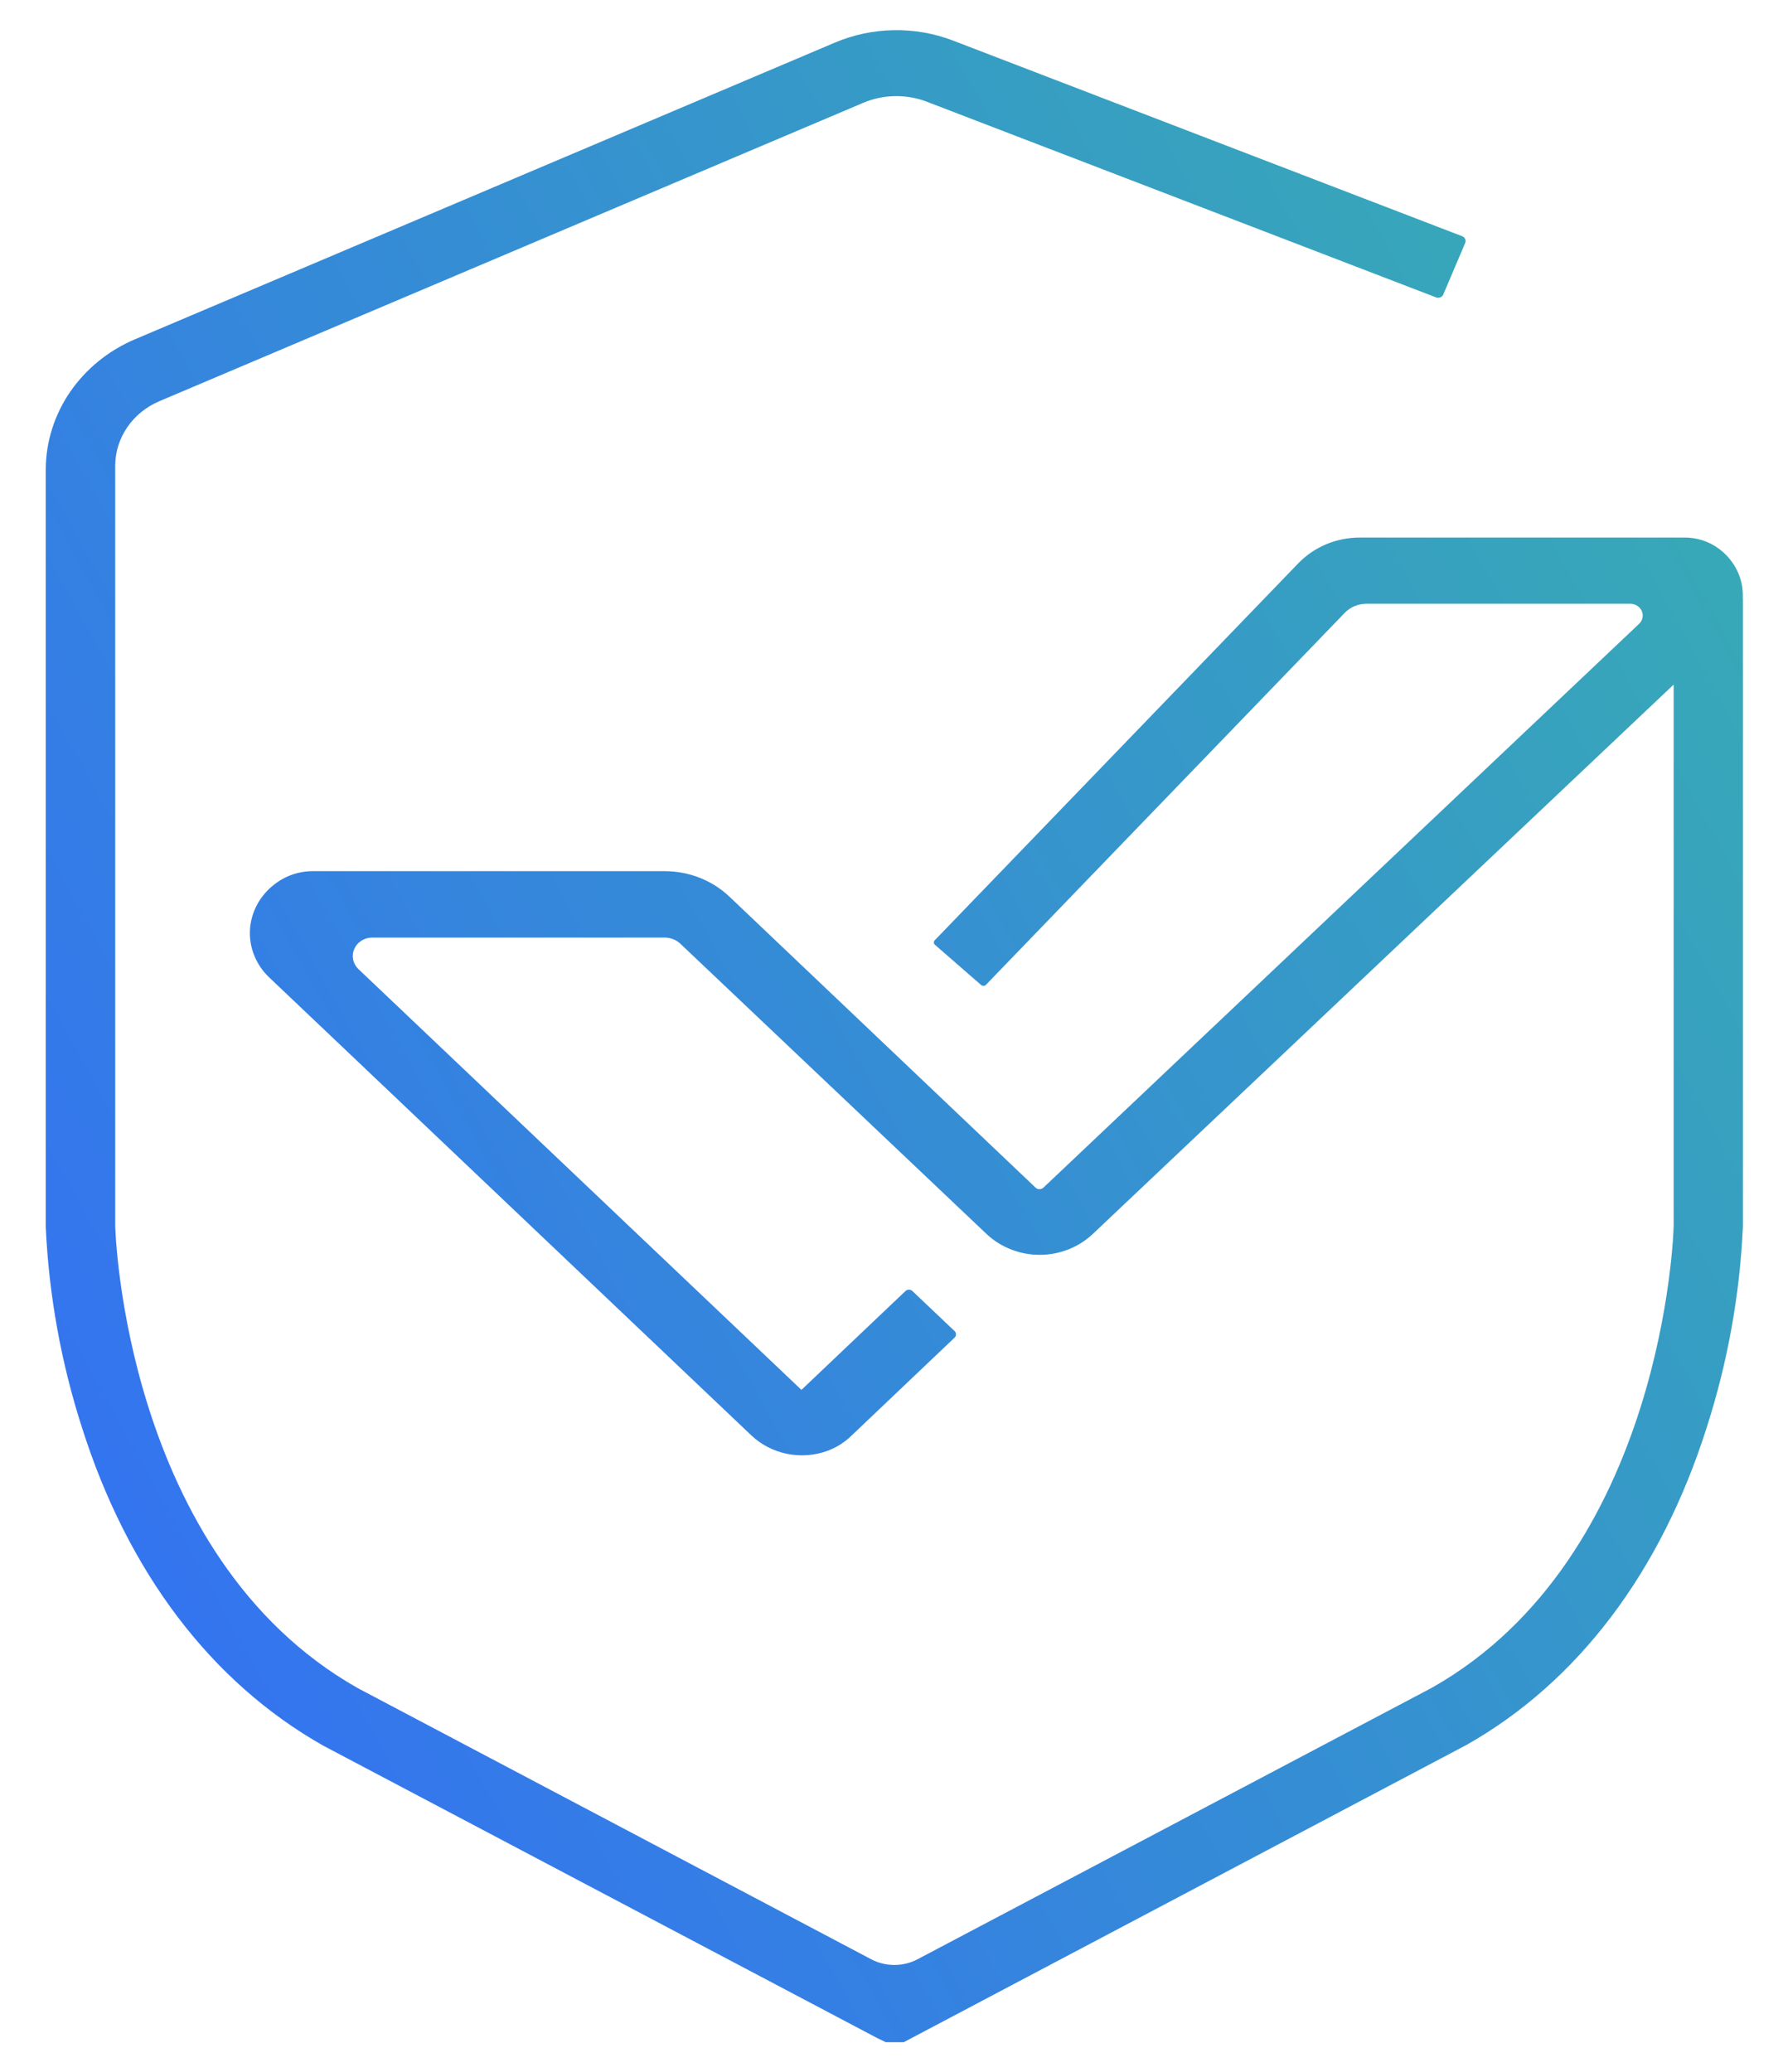 <svg width="37" height="43" viewBox="0 0 37 43" fill="none"
	xmlns="http://www.w3.org/2000/svg">
	<path d="M36.165 12.418C36.176 12.223 36.138 12.028 36.053 11.85C35.969 11.672 35.841 11.515 35.68 11.394C35.47 11.234 35.207 11.149 34.938 11.154H28.216C27.977 11.155 27.74 11.202 27.521 11.293C27.302 11.385 27.106 11.519 26.944 11.686L19.399 19.509C19.386 19.521 19.379 19.538 19.379 19.555C19.379 19.573 19.386 19.59 19.399 19.602L20.359 20.438C20.372 20.451 20.39 20.457 20.408 20.457C20.427 20.457 20.444 20.451 20.457 20.438L27.906 12.716C27.963 12.657 28.032 12.61 28.11 12.577C28.188 12.545 28.271 12.528 28.356 12.528H33.831C33.882 12.528 33.932 12.542 33.974 12.569C34.017 12.596 34.05 12.634 34.069 12.678C34.089 12.723 34.094 12.773 34.084 12.82C34.074 12.867 34.049 12.911 34.013 12.945L21.654 24.642C21.643 24.652 21.63 24.661 21.616 24.667C21.602 24.673 21.586 24.676 21.571 24.676C21.555 24.676 21.54 24.673 21.525 24.667C21.511 24.661 21.498 24.652 21.488 24.642L15.135 18.604C14.959 18.437 14.75 18.304 14.52 18.214C14.29 18.123 14.043 18.077 13.794 18.077H6.522C6.22 18.07 5.926 18.168 5.693 18.352C5.544 18.466 5.422 18.61 5.335 18.772C5.248 18.935 5.197 19.113 5.187 19.295C5.177 19.477 5.208 19.659 5.277 19.829C5.346 19.999 5.451 20.154 5.587 20.282L15.589 29.782C15.791 29.975 16.047 30.108 16.327 30.166C16.607 30.224 16.898 30.203 17.166 30.107C17.355 30.038 17.527 29.93 17.668 29.791L19.808 27.757C19.828 27.739 19.838 27.714 19.838 27.688C19.838 27.662 19.828 27.637 19.808 27.619L18.935 26.79C18.925 26.781 18.914 26.773 18.901 26.768C18.889 26.763 18.875 26.761 18.862 26.761C18.848 26.761 18.835 26.763 18.822 26.768C18.809 26.773 18.798 26.781 18.789 26.79L16.631 28.84L7.434 20.105C7.379 20.051 7.342 19.983 7.327 19.909C7.313 19.835 7.321 19.759 7.352 19.69C7.382 19.621 7.433 19.562 7.499 19.52C7.564 19.478 7.641 19.455 7.72 19.455H13.794C13.854 19.455 13.913 19.466 13.969 19.488C14.024 19.509 14.074 19.541 14.117 19.581L20.473 25.606C20.766 25.882 21.162 26.038 21.575 26.038C21.987 26.038 22.383 25.882 22.676 25.606L34.731 14.205V25.436C34.731 25.504 34.548 32.29 29.712 35.022L19.038 40.656C18.892 40.733 18.727 40.773 18.56 40.773C18.393 40.773 18.228 40.733 18.081 40.656L7.425 35.029C2.576 32.287 2.392 25.501 2.391 25.444V9.666C2.391 9.383 2.477 9.105 2.639 8.868C2.801 8.63 3.032 8.442 3.304 8.326L17.917 2.132C18.124 2.045 18.347 1.998 18.573 1.995C18.799 1.991 19.024 2.03 19.234 2.111L29.796 6.169C29.81 6.175 29.826 6.179 29.842 6.179C29.858 6.179 29.874 6.176 29.889 6.17C29.903 6.164 29.917 6.156 29.928 6.144C29.939 6.133 29.947 6.12 29.952 6.106L30.403 5.047C30.409 5.034 30.413 5.019 30.413 5.003C30.414 4.988 30.411 4.973 30.404 4.959C30.398 4.945 30.389 4.933 30.377 4.922C30.365 4.912 30.352 4.904 30.336 4.899L19.774 0.841C19.385 0.692 18.968 0.619 18.548 0.626C18.128 0.633 17.714 0.72 17.33 0.882L2.799 7.041C2.249 7.275 1.782 7.655 1.453 8.135C1.125 8.616 0.95 9.176 0.949 9.749V25.457C1.014 26.867 1.265 28.263 1.698 29.613C2.651 32.62 4.376 34.901 6.705 36.221L18.2 42.288L18.38 42.375H18.755L30.431 36.208C32.741 34.902 34.467 32.621 35.419 29.614C35.853 28.261 36.105 26.861 36.168 25.448V12.418H36.165Z" fill="url(#paint0_linear_4290_5599)" />
	<defs>
		<linearGradient id="paint0_linear_4290_5599" x1="-2.782" y1="31.489" x2="41.306" y2="7.029" gradientUnits="userSpaceOnUse">
			<stop stop-color="#336EF6" />
			<stop offset="1" stop-color="#38B2AD" />
		</linearGradient>
	</defs>
</svg>
